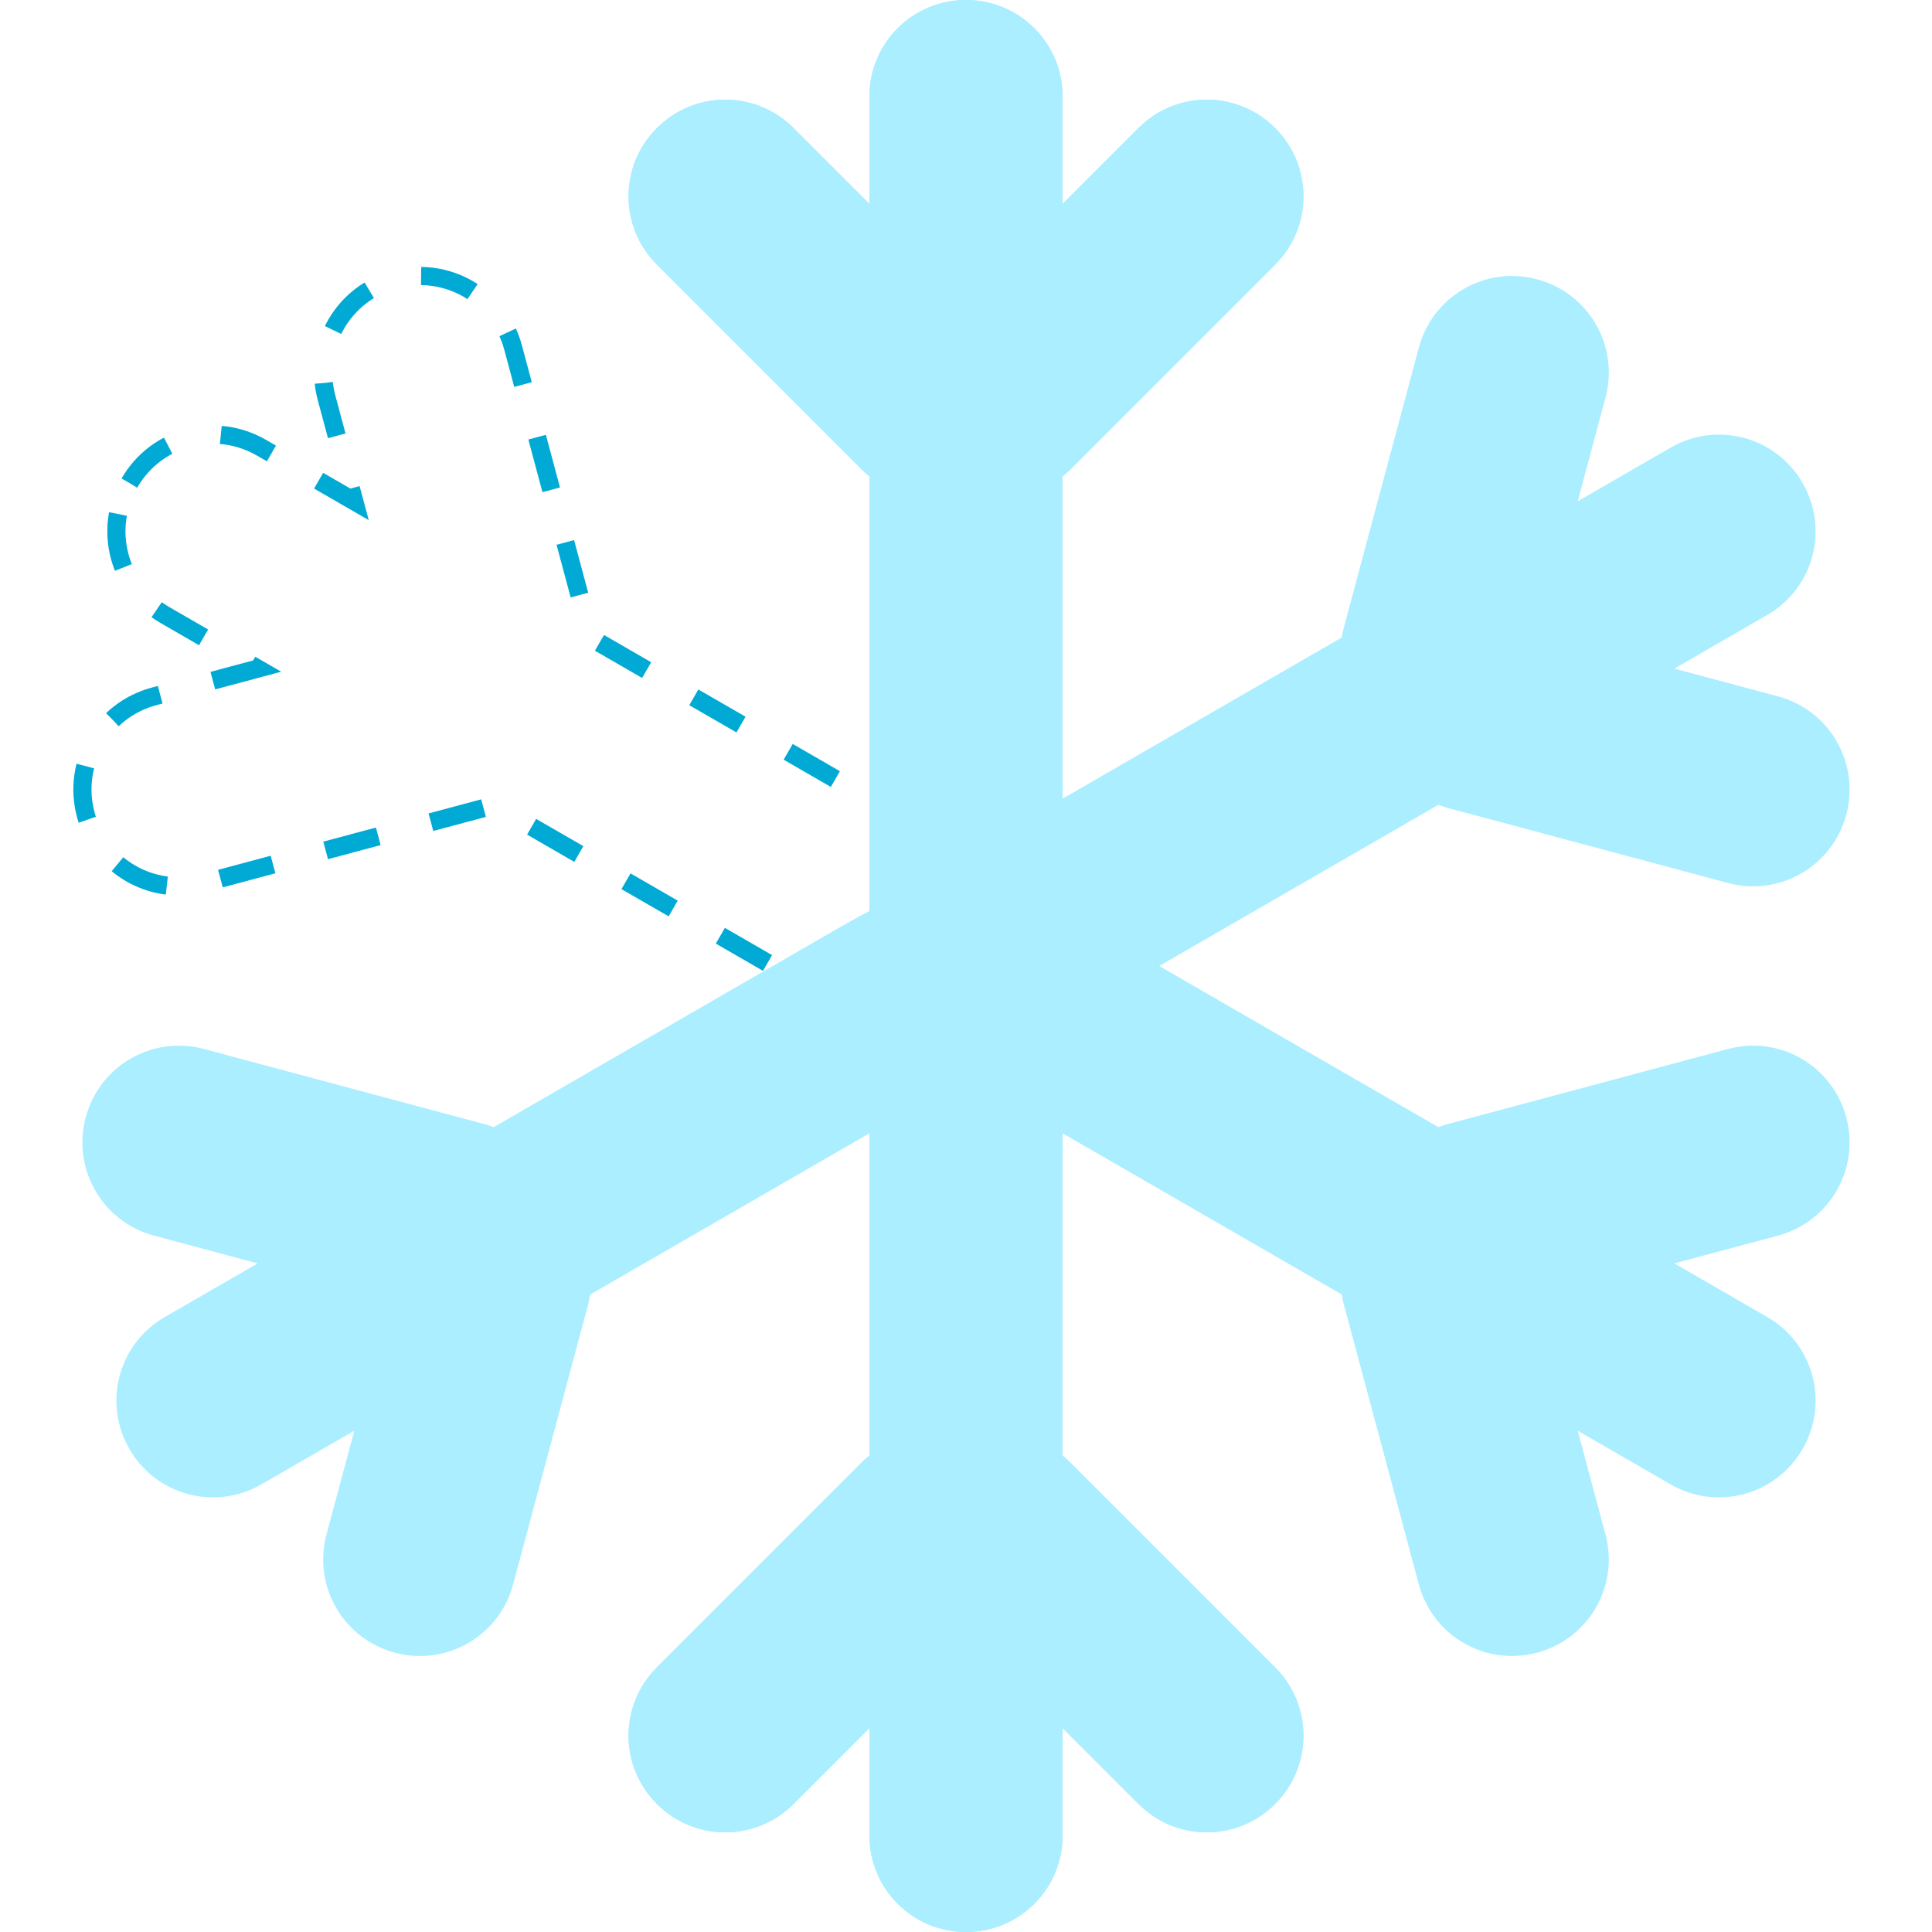 <?xml version="1.0" encoding="UTF-8" standalone="no"?>
<!-- Created with Inkscape (http://www.inkscape.org/) -->

<svg
   width="200"
   height="200"
   viewBox="0 0 200 200"
   version="1.1"
   id="svg20030"
   sodipodi:docname="logo2.svg"
   inkscape:version="1.2 (dc2aedaf03, 2022-05-15)"
   xmlns:inkscape="http://www.inkscape.org/namespaces/inkscape"
   xmlns:sodipodi="http://sodipodi.sourceforge.net/DTD/sodipodi-0.dtd"
   xmlns="http://www.w3.org/2000/svg"
   xmlns:svg="http://www.w3.org/2000/svg">
  <sodipodi:namedview
     id="namedview20032"
     pagecolor="#ffffff"
     bordercolor="#666666"
     borderopacity="1.0"
     inkscape:showpageshadow="2"
     inkscape:pageopacity="0.0"
     inkscape:pagecheckerboard="0"
     inkscape:deskcolor="#d1d1d1"
     inkscape:document-units="px"
     showgrid="false"
     inkscape:zoom="3.659624"
     inkscape:cx="94.408606"
     inkscape:cy="55.333553"
     inkscape:window-width="2560"
     inkscape:window-height="1403"
     inkscape:window-x="2560"
     inkscape:window-y="0"
     inkscape:window-maximized="1"
     inkscape:current-layer="layer1" />
  <defs
     id="defs20027" />
  <g
     inkscape:label="Layer 1"
     inkscape:groupmode="layer"
     id="layer1">
    <path
       id="path20291"
       style="fill:none;stroke-width:1.88;stop-color:#000000;stroke:#00aad4;stroke-dasharray:5.64,5.64;stroke-dashoffset:0"
       d="m 13.397,50 c 2.77,-4.798 8.862,-6.43 13.66,-3.66 l 9.619,5.554 -2.875,-10.728 c -1.434,-5.351 1.72,-10.814 7.071,-12.248 5.351,-1.434 10.812,1.719 12.246,7.07 l 7.766,28.978 c 0.092,0.343 0.162,0.687 0.217,1.03 l 35.236,20.344 c 4.798,2.77 6.43,8.862 3.66,13.66 -2.77,4.798 -8.862,6.43 -13.66,3.66 L 51.103,83.317 c -0.325,0.124 -0.657,0.235 -1.001,0.327 L 21.124,91.407 C 15.773,92.841 10.311,89.688 8.878,84.336 7.444,78.985 10.598,73.522 15.949,72.089 L 26.677,69.214 17.058,63.66 C 12.26,60.89 10.627,54.798 13.397,50 Z" />
    <g
       id="g20265">
      <path
         id="rect20088"
         style="fill:#aaeeff;stroke-width:1.38;-inkscape-stroke:none;stop-color:#000000"
         d="M 100 0 C 94.46 0 90 4.46 90 10 L 90 21.107 L 82.146 13.254 C 78.229 9.337 71.921 9.337 68.004 13.254 C 64.087 17.171 64.087 23.477 68.004 27.395 L 89.217 48.609 C 89.468 48.861 89.73 49.093 90 49.312 L 90 90 C 90 95.54 94.46 100 100 100 C 105.54 100 110 95.54 110 90 L 110 49.312 C 110.27 49.093 110.532 48.861 110.783 48.609 L 131.996 27.395 C 135.913 23.477 135.913 17.171 131.996 13.254 C 128.079 9.337 121.771 9.337 117.854 13.254 L 110 21.107 L 110 10 C 110 4.46 105.54 0 100 0 z " />
      <path
         id="path20261"
         style="fill:#aaeeff;stroke-width:1.38;-inkscape-stroke:none;stop-color:#000000"
         d="m 100,200 c -5.54,0 -10,-4.46 -10,-10 v -11.107 l -7.854,7.854 c -3.917,3.917 -10.225,3.917 -14.143,0 -3.917,-3.917 -3.917,-10.223 0,-14.141 L 89.217,151.391 C 89.468,151.139 89.73,150.907 90,150.688 V 110 c 0,-5.54 4.46,-10 10,-10 5.54,0 10,4.46 10,10 v 40.688 c 0.27,0.219 0.532,0.452 0.783,0.703 l 21.213,21.215 c 3.917,3.917 3.917,10.223 0,14.141 -3.917,3.917 -10.225,3.917 -14.143,0 L 110,178.893 V 190 c 0,5.54 -4.46,10 -10,10 z" />
    </g>
    <g
       id="g20271">
      <path
         id="path20267"
         style="fill:#aaeeff;stroke-width:1.38;-inkscape-stroke:none;stop-color:#000000"
         d="M 100,0 C 94.46,0 90,4.46 90,10 v 11.107 l -7.854,-7.854 c -3.917,-3.917 -10.225,-3.917 -14.143,0 -3.917,3.917 -3.917,10.223 0,14.141 L 89.217,48.609 C 89.468,48.861 89.73,49.093 90,49.312 v 51.728 h 20 v -51.728 c 0.27,-0.219 0.532,-0.452 0.783,-0.703 l 21.213,-21.215 c 3.917,-3.917 3.917,-10.223 0,-14.141 -3.917,-3.917 -10.225,-3.917 -14.143,0 L 110,21.107 V 10 C 110,4.46 105.54,0 100,0 Z"
         sodipodi:nodetypes="sscssccccccccsscss" />
      <path
         id="path20269"
         style="fill:#aaeeff;stroke-width:1.38;-inkscape-stroke:none;stop-color:#000000"
         d="m 100,200 c -5.54,0 -10,-4.46 -10,-10 v -11.107 l -7.854,7.854 c -3.917,3.917 -10.225,3.917 -14.143,0 -3.917,-3.917 -3.917,-10.223 0,-14.141 L 89.217,151.391 C 89.468,151.139 89.73,150.907 90,150.688 V 110 c 0,-5.54 4.46,-10 10,-10 5.54,0 10,4.46 10,10 v 40.688 c 0.27,0.219 0.532,0.452 0.783,0.703 l 21.213,21.215 c 3.917,3.917 3.917,10.223 0,14.141 -3.917,3.917 -10.225,3.917 -14.143,0 L 110,178.893 V 190 c 0,5.54 -4.46,10 -10,10 z" />
    </g>
    <g
       id="g20277"
       transform="rotate(60,100,100)">
      <path
         id="path20273"
         style="fill:#aaeeff;stroke-width:1.38;-inkscape-stroke:none;stop-color:#000000"
         d="M 100,0 C 94.46,0 90,4.46 90,10 v 11.107 l -7.854,-7.854 c -3.917,-3.917 -10.225,-3.917 -14.143,0 -3.917,3.917 -3.917,10.223 0,14.141 L 89.217,48.609 C 89.468,48.861 89.73,49.093 90,49.312 V 90 c 0,5.54 4.46,10 10,10 5.54,0 10,-4.46 10,-10 V 49.312 c 0.27,-0.219 0.532,-0.452 0.783,-0.703 l 21.213,-21.215 c 3.917,-3.917 3.917,-10.223 0,-14.141 -3.917,-3.917 -10.225,-3.917 -14.143,0 L 110,21.107 V 10 C 110,4.46 105.54,0 100,0 Z" />
      <path
         id="path20275"
         style="fill:#aaeeff;stroke-width:1.38;-inkscape-stroke:none;stop-color:#000000"
         d="m 100,200 c -5.54,0 -10,-4.46 -10,-10 l 0,-11.107 -7.854,7.854 c -3.917,3.917 -10.225,3.917 -14.143,0 -3.917,-3.917 -3.917,-10.223 0,-14.141 L 89.217,151.391 C 89.468,151.139 89.73,150.907 90,150.688 V 110 c 0,-21.635 4.46,-10 10,-10 5.54,0 10,4.46 10,10 v 40.688 c 0.27,0.219 0.532,0.452 0.783,0.703 l 21.213,21.215 c 3.917,3.917 3.917,10.223 0,14.141 -3.917,3.917 -10.225,3.917 -14.143,0 L 110,178.893 110,190 c 0,5.54 -4.46,10 -10,10 z"
         sodipodi:nodetypes="sscsscccssscccsscss" />
    </g>
    <path
       id="path20293"
       style="fill:#aaeeff;stroke-width:1.38;-inkscape-stroke:none;stop-color:#000000"
       d="m 186.603,150 c 2.77,-4.798 1.138,-10.89 -3.66,-13.66 l -9.619,-5.554 10.728,-2.875 c 5.351,-1.434 8.505,-6.897 7.071,-12.248 -1.434,-5.351 -6.895,-8.504 -12.246,-7.07 l -28.979,7.763 c -0.343,0.092 -0.676,0.203 -1.001,0.327 L 113.66,96.34 C 108.862,93.57 102.77,95.202 100,100 c -2.77,4.798 -1.138,10.89 3.66,13.66 l 35.236,20.344 c 0.055,0.343 0.125,0.687 0.217,1.03 l 7.766,28.978 c 1.434,5.351 6.895,8.504 12.246,7.07 5.351,-1.434 8.505,-6.897 7.071,-12.248 l -2.875,-10.728 9.619,5.554 c 4.798,2.77 10.89,1.138 13.66,-3.66 z" />
  </g>
</svg>
